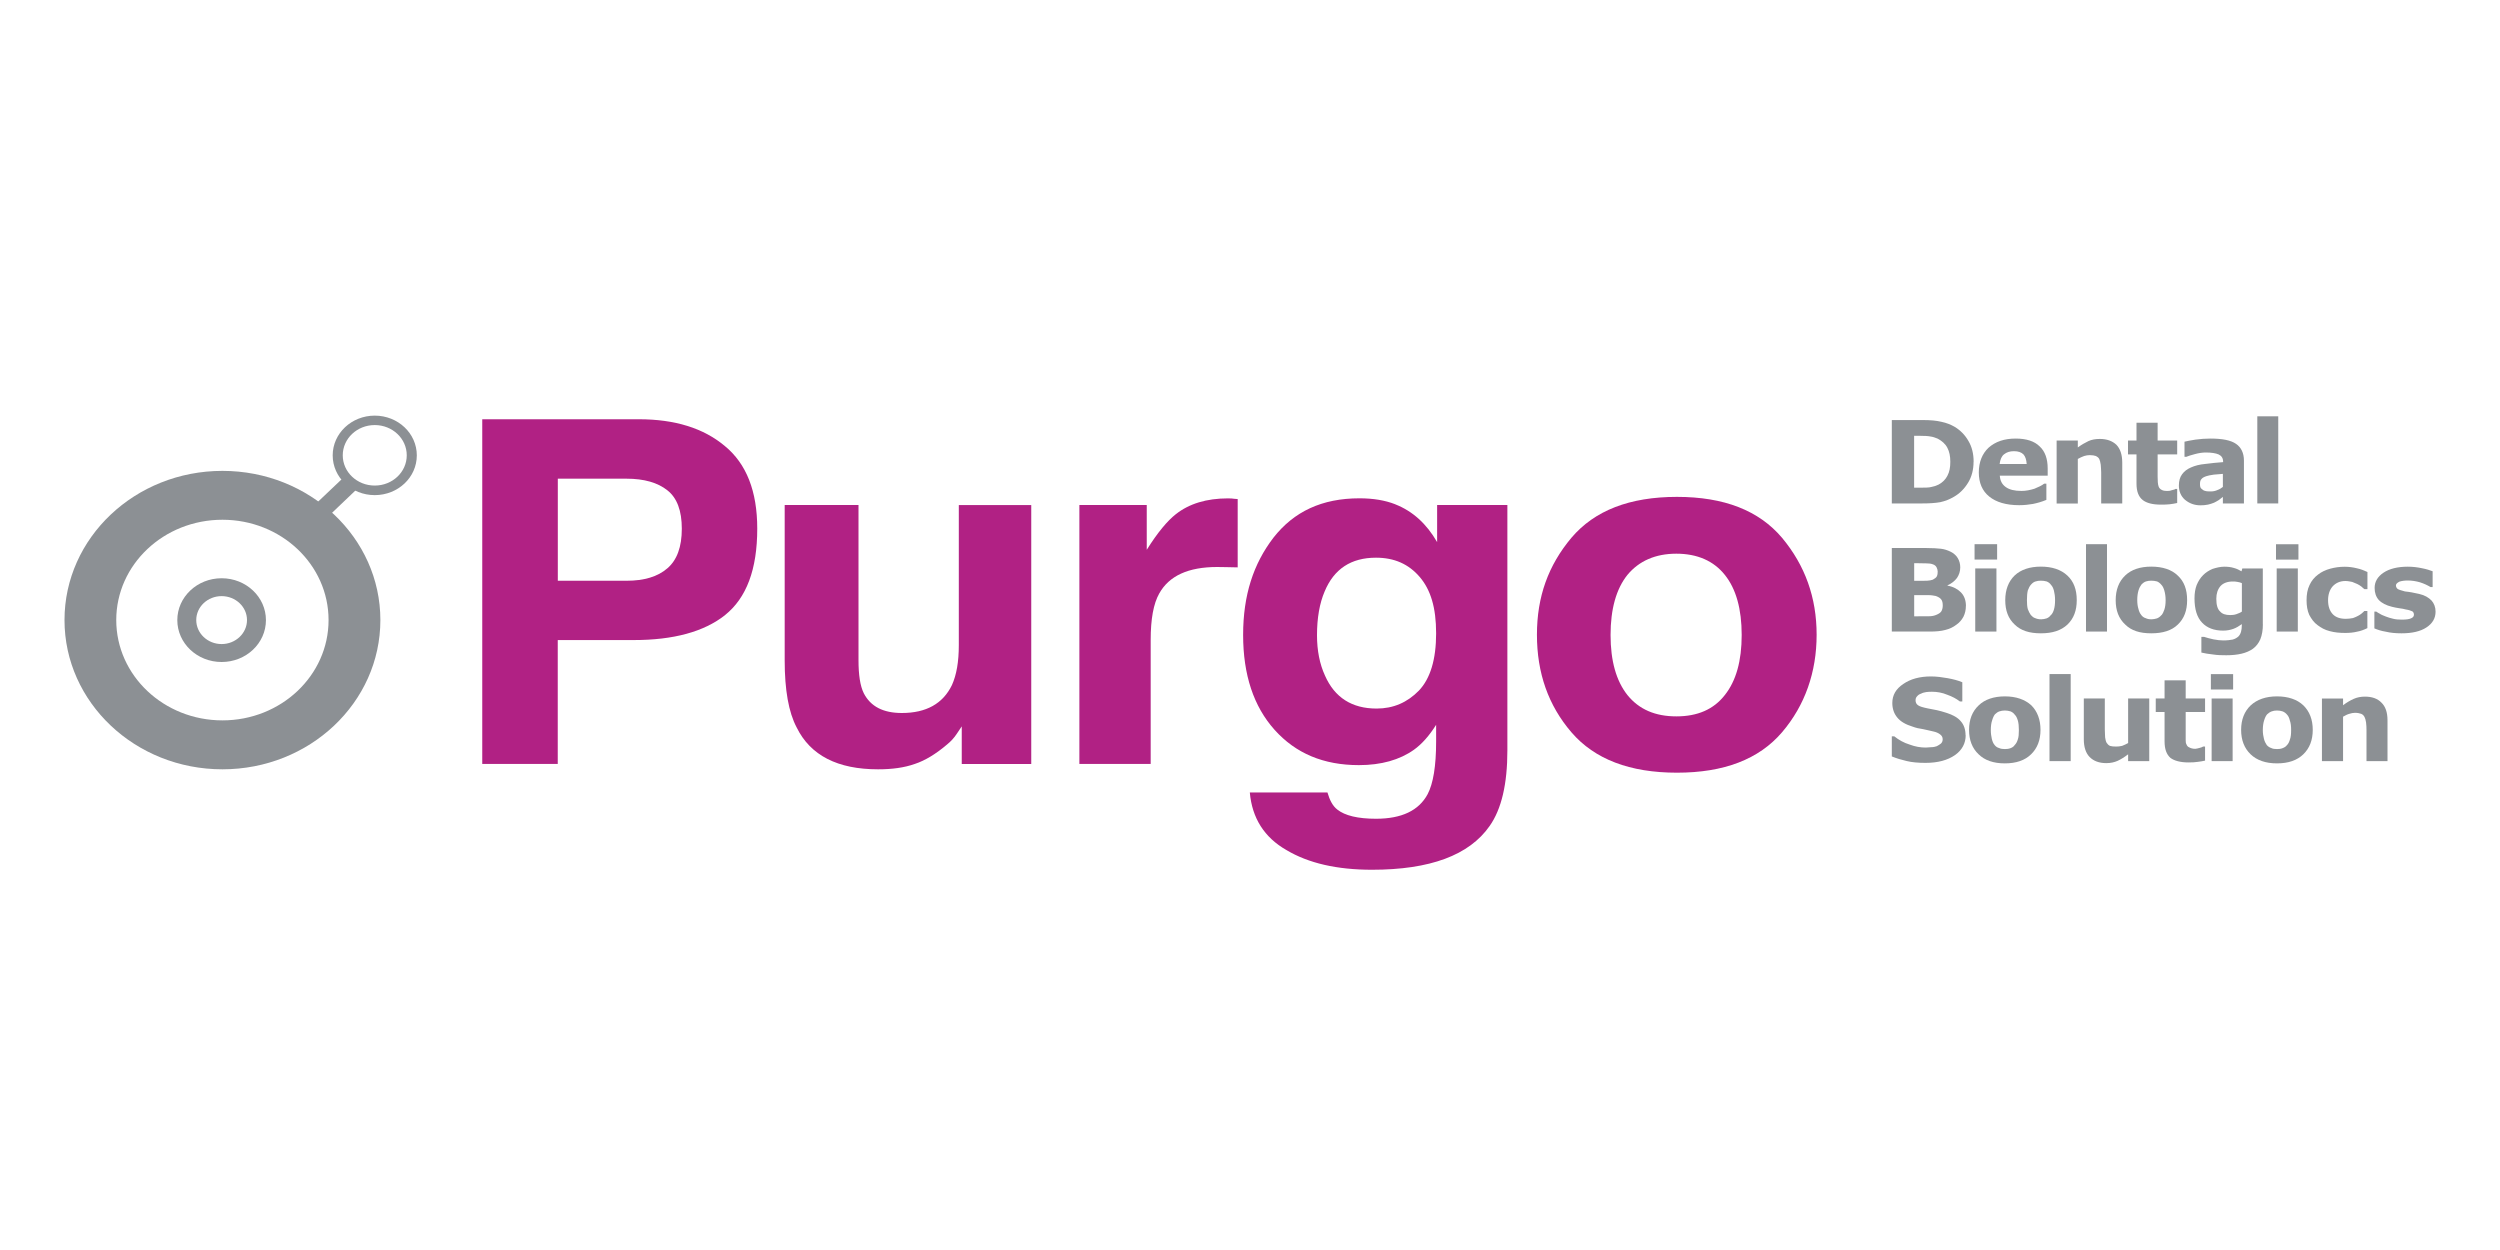 <?xml version="1.0" encoding="UTF-8"?>
<svg id="Layer_1" data-name="Layer 1" xmlns="http://www.w3.org/2000/svg" viewBox="0 0 400 200">
  <defs>
    <style>
      .cls-1 {
        fill: #b12184;
      }

      .cls-2 {
        fill: #8c9094;
      }
    </style>
  </defs>
  <path class="cls-2" d="M35.46,92.52c-3.92,0-7.09,3-7.09,6.7s3.17,6.7,7.09,6.7,7.09-3,7.09-6.7-3.17-6.7-7.09-6.7M35.46,103.05c-2.24,0-4.06-1.72-4.06-3.84s1.82-3.83,4.06-3.83,4.06,1.72,4.06,3.83-1.82,3.84-4.06,3.84"/>
  <path class="cls-2" d="M59.96,66.5c-3.71,0-6.73,2.84-6.73,6.36s3.01,6.36,6.73,6.36,6.73-2.84,6.73-6.36-3.01-6.36-6.73-6.36M59.96,77.69c-2.83,0-5.12-2.16-5.12-4.84s2.29-4.84,5.12-4.84,5.12,2.16,5.12,4.84-2.29,4.84-5.12,4.84"/>
  <path class="cls-2" d="M35.59,75.34c-13.96,0-25.27,10.69-25.27,23.87s11.31,23.88,25.27,23.88,25.27-10.69,25.27-23.88-11.31-23.87-25.27-23.87M35.59,115.26c-9.38,0-16.99-7.18-16.99-16.05s7.6-16.05,16.99-16.05,16.98,7.18,16.98,16.05-7.6,16.05-16.98,16.05"/>
  <polygon class="cls-2" points="54.68 76.67 50.15 80.97 52.57 82.58 56.92 78.43 54.68 76.67"/>
  <path class="cls-1" d="M116.02,98.41c-3.39,2.68-8.28,4-14.63,4h-12.15v19.82h-12.08v-55.15h25.04c5.78,0,10.37,1.42,13.78,4.29,3.45,2.83,5.18,7.23,5.18,13.21,0,6.54-1.73,11.09-5.15,13.83M106.78,78.45c-1.54-1.23-3.72-1.86-6.53-1.86h-11v16.33h11c2.8,0,4.99-.65,6.53-1.99,1.54-1.32,2.31-3.43,2.31-6.33s-.77-4.94-2.31-6.15"/>
  <path class="cls-1" d="M137.36,80.8v24.82c0,2.35.26,4.12.85,5.31,1.09,2.11,3.1,3.15,6.09,3.15,3.88,0,6.57-1.49,8.01-4.47.73-1.62,1.1-3.71,1.1-6.39v-22.41h11.59v41.43h-11.12v-6.02c-.1.15-.35.54-.77,1.15-.45.69-.97,1.25-1.56,1.73-1.77,1.51-3.53,2.59-5.18,3.13-1.7.6-3.63.86-5.88.86-6.45,0-10.82-2.2-13.03-6.71-1.28-2.42-1.91-5.98-1.91-10.71v-24.87h11.81Z"/>
  <path class="cls-1" d="M197.09,79.76c.12.04.45.04.94.09v10.93c-.71,0-1.34-.04-1.91-.04-.57-.02-1.02-.02-1.38-.02-4.59,0-7.69,1.4-9.27,4.25-.91,1.62-1.36,4.06-1.36,7.4v19.86h-11.41v-41.43h10.78v7.17c1.74-2.79,3.33-4.66,4.63-5.68,2.15-1.71,4.95-2.55,8.38-2.55.24,0,.41,0,.59.02"/>
  <path class="cls-1" d="M223.24,80.69c2.8,1.1,5.01,3.11,6.7,6.05v-5.94h11.24v39.27c0,5.37-.94,9.39-2.84,12.09-3.27,4.68-9.54,7-18.82,7-5.6,0-10.15-1.04-13.69-3.15-3.55-2.03-5.5-5.12-5.86-9.22h12.42c.36,1.23.83,2.16,1.58,2.74,1.22.97,3.29,1.47,6.19,1.47,4.12,0,6.86-1.32,8.26-3.93.89-1.69,1.36-4.49,1.36-8.44v-2.66c-1.1,1.75-2.29,3.09-3.55,3.99-2.28,1.62-5.23,2.46-8.81,2.46-5.66,0-10.11-1.88-13.49-5.65-3.35-3.74-5.03-8.81-5.03-15.18s1.64-11.37,4.85-15.56c3.28-4.19,7.77-6.3,13.76-6.3,2.19,0,4.08.31,5.72.95M227.02,110.5c1.83-1.92,2.76-4.99,2.76-9.16s-.89-6.99-2.62-9.02c-1.78-2.08-4.08-3.09-7-3.09-3.98,0-6.72,1.79-8.22,5.41-.81,1.88-1.22,4.25-1.22,7,0,2.44.43,4.62,1.28,6.46,1.54,3.5,4.3,5.27,8.26,5.27,2.68,0,4.91-.98,6.76-2.87"/>
  <path class="cls-1" d="M285.12,117.17c-3.7,4.32-9.3,6.46-16.81,6.46s-13.17-2.14-16.88-6.46c-3.71-4.32-5.52-9.5-5.52-15.61s1.82-11.11,5.52-15.52c3.7-4.36,9.32-6.54,16.88-6.54s13.11,2.18,16.81,6.54c3.69,4.42,5.54,9.56,5.54,15.52s-1.85,11.29-5.54,15.61M275.97,111.21c1.81-2.27,2.7-5.48,2.7-9.61s-.89-7.38-2.7-9.62c-1.77-2.23-4.4-3.39-7.75-3.39s-5.98,1.16-7.83,3.39c-1.8,2.24-2.7,5.48-2.7,9.62s.9,7.34,2.7,9.61c1.85,2.29,4.44,3.41,7.83,3.41s5.97-1.12,7.75-3.41"/>
  <path class="cls-2" d="M315.77,73.89c0,1.24-.29,2.39-.88,3.35-.61.99-1.35,1.72-2.25,2.24-.69.41-1.43.7-2.21.87-.8.14-1.74.2-2.87.2h-4.87v-13.34h5.02c1.13,0,2.1.08,2.92.28.82.17,1.49.45,2.06.77.95.56,1.71,1.33,2.25,2.28.56.93.84,2.06.84,3.34M312.05,73.88c0-.9-.15-1.62-.47-2.23-.33-.64-.87-1.1-1.56-1.47-.39-.16-.75-.29-1.15-.34-.38-.08-.93-.11-1.72-.11h-.89v8.3h.89c.85,0,1.49-.01,1.85-.11.43-.08.8-.2,1.18-.39.65-.35,1.13-.85,1.41-1.42.33-.61.46-1.34.46-2.23"/>
  <path class="cls-2" d="M327.61,76.11h-7.64c.05.81.36,1.39.94,1.81.59.43,1.42.63,2.54.63.69,0,1.36-.14,2.05-.35.64-.26,1.18-.51,1.56-.81h.36v2.59c-.74.31-1.46.51-2.15.65-.64.11-1.38.2-2.19.2-2.1,0-3.69-.48-4.8-1.38-1.12-.9-1.67-2.2-1.67-3.86s.54-2.99,1.55-3.95c1.09-.97,2.51-1.47,4.35-1.47,1.72,0,3,.42,3.84,1.26.87.8,1.28,1.99,1.28,3.55v1.13ZM324.27,74.23c-.05-.68-.21-1.18-.52-1.53-.34-.34-.84-.51-1.51-.51s-1.17.16-1.59.5c-.39.29-.62.84-.71,1.55h4.33Z"/>
  <path class="cls-2" d="M339.55,80.55h-3.36v-4.97c0-.43-.05-.8-.07-1.22-.07-.42-.13-.7-.23-.9-.11-.24-.31-.37-.56-.5-.23-.08-.54-.14-.98-.14-.28,0-.59.05-.88.14-.34.13-.66.26-1.02.47v7.13h-3.39v-10.07h3.39v1.1c.58-.43,1.17-.76,1.69-1.01.54-.25,1.15-.35,1.84-.35,1.13,0,2,.33,2.64.93.61.63.94,1.58.94,2.85v6.55Z"/>
  <path class="cls-2" d="M348.35,78.23h-.3c-.05.08-.28.14-.56.2-.28.11-.51.12-.67.12-.44,0-.72-.03-.97-.18-.23-.11-.38-.3-.46-.5-.08-.18-.11-.43-.14-.71,0-.25-.03-.54-.03-.9v-3.56h3.13v-2.21h-3.13v-2.85h-3.38v2.85h-1.36v2.21h1.36v4.69c0,1.24.33,2.09,1,2.62.62.48,1.59.73,2.87.73.59,0,1.08-.01,1.47-.06.39-.05.82-.12,1.17-.2v-2.25Z"/>
  <path class="cls-2" d="M355.67,80.55h3.36v-6.86c0-1.19-.44-2.11-1.26-2.67-.85-.59-2.21-.85-4.13-.85-.79,0-1.59.06-2.38.17-.8.14-1.39.23-1.74.33v2.42h.29c.31-.13.72-.26,1.36-.43.62-.17,1.21-.26,1.74-.26.92,0,1.61.11,2.07.31.48.23.72.6.72,1.18v.05c-.98.06-1.92.18-2.85.29-.92.08-1.67.28-2.29.56-.61.26-1.09.62-1.43,1.1-.34.45-.51,1.05-.51,1.8,0,.91.31,1.69.98,2.28.7.57,1.49.88,2.47.88.43,0,.8-.03,1.2-.11.31-.08.67-.17.98-.31.26-.11.47-.26.77-.43.25-.19.44-.34.64-.5v1.07ZM354.78,78.41c-.31.14-.67.22-1.04.22-.41,0-.7-.01-.93-.09-.2-.04-.34-.14-.46-.25-.2-.13-.28-.28-.31-.41-.04-.12-.04-.29-.04-.49,0-.33.07-.59.25-.76.16-.2.43-.33.79-.45.24-.08.64-.17,1.18-.24.51-.04,1-.09,1.44-.12v2.09c-.25.2-.56.39-.89.5"/>
  <rect class="cls-2" x="361.17" y="66.61" width="3.35" height="13.94"/>
  <path class="cls-2" d="M314.54,96.96c0,.62-.13,1.19-.39,1.72-.27.5-.65.94-1.11,1.26-.54.42-1.13.69-1.79.85-.69.19-1.51.26-2.49.26h-6.07v-13.37h5.38c1.15,0,1.95.06,2.48.12.51.06,1.03.22,1.54.47.52.26.92.62,1.16,1.04.25.42.39.92.39,1.47,0,.65-.2,1.21-.52,1.69-.36.48-.87.9-1.52,1.18v.05c.93.17,1.64.56,2.16,1.09.53.56.79,1.27.79,2.19M310.03,91.44c0-.22-.07-.45-.18-.67-.11-.22-.33-.4-.6-.48-.28-.11-.61-.15-1-.15-.39-.02-.95-.03-1.64-.03h-.34v2.82h.57c.57,0,1.05,0,1.46-.01.39-.02.71-.09.95-.17.29-.16.54-.33.64-.53.12-.25.14-.5.14-.77M310.84,96.9c0-.42-.06-.76-.26-1.01-.18-.23-.47-.39-.85-.53-.29-.05-.65-.14-1.18-.14h-2.28v3.39h.26c.98,0,1.72,0,2.11-.01.46,0,.84-.08,1.21-.24.39-.17.64-.34.79-.59.13-.25.2-.56.2-.88"/>
  <path class="cls-2" d="M319.54,87.07h-3.61v2.46h3.61v-2.46ZM319.43,90.95h-3.39v10.1h3.39v-10.1Z"/>
  <path class="cls-2" d="M332.28,96.03c0,1.66-.49,2.94-1.49,3.9-1.03.96-2.41,1.4-4.25,1.4s-3.2-.43-4.19-1.4c-1.03-.96-1.51-2.24-1.51-3.9s.51-3,1.51-3.96c1-.94,2.43-1.41,4.19-1.41s3.21.46,4.25,1.44c1,.93,1.49,2.23,1.49,3.92M328.14,98.43c.25-.25.39-.56.49-.9.11-.37.18-.85.18-1.5,0-.59-.07-1.09-.18-1.52-.1-.38-.25-.72-.46-.92-.17-.26-.43-.45-.71-.56-.31-.09-.62-.12-.92-.12-.31,0-.6.03-.84.12-.28.07-.51.25-.74.51-.2.22-.36.52-.51.93-.1.42-.14.93-.14,1.55,0,.54.03,1.04.14,1.44.13.37.31.69.48.94.21.22.42.43.72.51.28.12.58.18.94.18.3,0,.56-.06.87-.15.26-.11.49-.26.67-.53"/>
  <rect class="cls-2" x="333.76" y="87.07" width="3.36" height="13.98"/>
  <path class="cls-2" d="M349.94,96.03c0,1.66-.48,2.94-1.49,3.9-.98.96-2.41,1.4-4.25,1.4s-3.18-.43-4.16-1.4c-1.04-.96-1.53-2.24-1.53-3.9s.51-3,1.53-3.96c.98-.94,2.39-1.41,4.16-1.41s3.26.46,4.25,1.44c1.01.93,1.49,2.23,1.49,3.92M345.84,98.43c.2-.25.35-.56.46-.9.12-.37.2-.85.2-1.5,0-.59-.08-1.09-.2-1.52-.11-.38-.26-.72-.46-.92-.21-.26-.45-.45-.71-.56-.33-.09-.62-.12-.93-.12s-.58.03-.84.12c-.25.07-.49.25-.74.51-.16.22-.34.52-.46.93-.13.42-.2.93-.2,1.55,0,.54.07,1.04.2,1.44.08.37.24.69.44.94.16.22.41.43.72.51.24.12.54.18.92.18.29,0,.56-.06.88-.15.26-.11.49-.26.71-.53"/>
  <path class="cls-2" d="M362.06,99.89c0,.93-.14,1.73-.41,2.4-.29.64-.65,1.11-1.18,1.51-.49.35-1.13.63-1.82.79-.73.17-1.52.25-2.44.25-.69,0-1.41-.01-2.1-.12-.72-.08-1.35-.18-1.89-.31v-2.51h.44c.41.12.9.28,1.51.4.55.11,1.13.17,1.57.17.62,0,1.11-.07,1.49-.14.39-.11.67-.28.92-.5.17-.18.31-.4.41-.73.08-.28.13-.65.13-1.04v-.2c-.43.31-.87.58-1.33.75-.51.18-1.05.29-1.66.29-1.47,0-2.59-.45-3.36-1.27-.82-.85-1.22-2.15-1.22-3.89,0-.84.12-1.55.35-2.14.26-.62.59-1.15,1.03-1.58.41-.42.92-.74,1.49-.99.62-.2,1.26-.36,1.89-.36.54,0,1.05.05,1.53.2.47.12.88.33,1.23.54l.13-.46h3.28v8.94ZM358.7,97.86v-4.56c-.2-.09-.46-.16-.72-.2-.26-.06-.51-.06-.73-.06-.87,0-1.53.25-1.97.73-.44.51-.67,1.18-.67,2.03,0,1.01.2,1.67.61,2.04.34.4.88.57,1.62.57.33,0,.64-.03.97-.14.33-.13.62-.22.9-.42"/>
  <path class="cls-2" d="M367.75,89.54h-3.59v-2.46h3.59v2.46ZM367.65,101.05h-3.38v-10.1h3.38v10.1Z"/>
  <path class="cls-2" d="M375.24,101.27c-.93,0-1.72-.08-2.49-.29-.76-.19-1.38-.53-1.94-.96-.59-.42-.98-.99-1.33-1.64-.3-.67-.43-1.44-.43-2.34s.13-1.74.48-2.44c.31-.68.77-1.24,1.36-1.67.54-.43,1.23-.75,1.95-.94.73-.2,1.48-.31,2.31-.31.69,0,1.34.09,1.97.25.59.12,1.15.35,1.67.59v2.74h-.48c-.13-.11-.31-.22-.46-.39-.18-.16-.43-.29-.69-.43-.23-.11-.52-.23-.8-.33-.35-.06-.67-.15-1.1-.15-.89,0-1.56.34-2.03.85-.48.54-.74,1.3-.74,2.23,0,.98.26,1.7.75,2.23.49.51,1.18.74,2.08.74.42,0,.79-.05,1.16-.12.3-.11.63-.25.8-.35.23-.11.41-.25.57-.37.17-.13.3-.28.45-.41h.48v2.74c-.54.26-1.08.47-1.66.57-.56.14-1.2.2-1.9.2"/>
  <path class="cls-2" d="M389.04,96.08c-.44-.46-1.08-.85-1.97-1.05-.39-.09-.79-.18-1.2-.25-.37-.06-.73-.12-1.08-.15-.64-.17-1.01-.29-1.18-.41-.14-.14-.26-.29-.26-.56,0-.23.2-.42.57-.6.36-.12.82-.18,1.33-.18.67,0,1.33.11,1.95.29.64.2,1.22.48,1.69.76h.33v-2.53c-.45-.17-1-.35-1.69-.48-.74-.16-1.49-.25-2.28-.25-1.64,0-2.97.33-3.92.98-.93.63-1.39,1.45-1.39,2.41,0,.78.21,1.42.66,1.93.47.5,1.18.87,2.13,1.1.34.08.74.17,1.16.23.41.05.74.11,1.02.19.51.08.84.2,1.07.31.15.09.25.3.25.53,0,.26-.15.46-.48.59-.31.14-.8.2-1.46.2-.47,0-.98-.03-1.39-.14-.46-.11-.84-.22-1.18-.36-.43-.17-.74-.29-.93-.43-.23-.12-.41-.23-.58-.35h-.31v2.68c.46.2,1.07.41,1.82.53.74.18,1.57.26,2.53.26,1.67,0,3.01-.3,3.98-.94.97-.64,1.46-1.47,1.46-2.53,0-.71-.24-1.32-.64-1.77"/>
  <path class="cls-2" d="M314.51,117.63c0,1.3-.58,2.39-1.72,3.19-1.19.82-2.74,1.24-4.72,1.24-1.15,0-2.15-.09-2.99-.29-.87-.2-1.62-.43-2.39-.74v-3.22h.39c.72.58,1.54,1.04,2.46,1.32.9.34,1.76.48,2.59.48.23,0,.51-.02.87-.06.36,0,.66-.08.89-.16.24-.13.46-.26.66-.42.18-.17.28-.4.28-.69,0-.33-.15-.59-.43-.79-.23-.18-.61-.37-1.08-.46-.54-.14-1.06-.23-1.65-.37-.59-.08-1.12-.2-1.63-.39-1.15-.35-1.98-.84-2.48-1.47-.52-.62-.79-1.41-.79-2.32,0-1.27.59-2.27,1.75-3.04,1.15-.8,2.62-1.21,4.44-1.21.92,0,1.82.13,2.67.28.88.16,1.69.37,2.34.65v3.07h-.39c-.54-.42-1.22-.79-2.02-1.07-.8-.34-1.64-.48-2.44-.48-.33,0-.62.01-.92.05-.31.05-.59.12-.82.25-.26.08-.48.22-.64.42-.18.17-.25.4-.25.63,0,.33.1.62.41.82.26.19.79.34,1.57.5.48.09.97.2,1.44.28.46.09.94.25,1.51.42,1.05.33,1.84.77,2.33,1.38.49.56.74,1.32.74,2.23"/>
  <path class="cls-2" d="M326.48,116.78c0,1.64-.51,2.94-1.51,3.91-.98.96-2.37,1.45-4.2,1.45s-3.23-.5-4.19-1.45c-1.02-.96-1.53-2.26-1.53-3.91s.51-2.96,1.55-3.93c.96-.93,2.39-1.43,4.18-1.43s3.21.5,4.23,1.43c.97.97,1.47,2.29,1.47,3.93M322.35,119.21c.25-.25.39-.54.51-.93.12-.34.16-.84.16-1.47s-.05-1.1-.16-1.51c-.12-.39-.26-.73-.49-.94-.18-.25-.41-.43-.69-.54-.29-.09-.61-.14-.9-.14s-.64.05-.87.14c-.26.08-.47.24-.72.47-.18.23-.34.57-.46,1.01-.13.36-.2.9-.2,1.52,0,.54.07.99.16,1.39.1.42.23.74.46,1.01.18.22.41.39.69.46.29.14.62.17.95.17.28,0,.59-.03.89-.14.28-.11.51-.25.67-.5"/>
  <rect class="cls-2" x="327.92" y="107.85" width="3.39" height="13.93"/>
  <path class="cls-2" d="M343.88,121.78h-3.38v-1.09c-.62.47-1.14.79-1.67,1.04-.52.23-1.11.37-1.82.37-1.16,0-2.04-.34-2.67-.98-.62-.63-.93-1.6-.93-2.83v-6.54h3.36v4.97c0,.5.05.94.05,1.27.05.32.11.62.23.84.14.22.3.39.54.51.26.08.55.11,1.01.11.26,0,.58-.03.93-.11.32-.12.66-.28.97-.45v-7.14h3.38v10.02Z"/>
  <path class="cls-2" d="M352.81,121.7c-.4.08-.77.16-1.18.2-.39.06-.88.09-1.46.09-1.28,0-2.28-.26-2.9-.73-.64-.56-.94-1.43-.94-2.65v-4.69h-1.41v-2.17h1.41v-2.9h3.38v2.9h3.1v2.17h-3.1v4.48c0,.28.01.51.13.71.08.23.23.39.46.48.21.12.52.22.95.22.19,0,.37-.08.67-.14.3-.08.47-.14.57-.22h.32v2.25Z"/>
  <path class="cls-2" d="M357.3,110.32h-3.56v-2.46h3.56v2.46ZM357.22,121.78h-3.36v-10.02h3.36v10.02Z"/>
  <path class="cls-2" d="M370.04,116.78c0,1.64-.51,2.94-1.51,3.91-1,.96-2.38,1.45-4.21,1.45s-3.23-.5-4.22-1.45c-1-.96-1.52-2.26-1.52-3.91s.52-2.96,1.54-3.93c1.02-.93,2.41-1.43,4.2-1.43s3.23.5,4.21,1.43c1,.97,1.51,2.29,1.51,3.93M365.93,119.21c.23-.25.36-.54.47-.93.13-.34.18-.84.18-1.47s-.05-1.1-.2-1.51c-.09-.39-.23-.73-.44-.94-.2-.25-.44-.43-.73-.54-.26-.09-.58-.14-.89-.14-.33,0-.61.05-.84.14-.25.08-.49.24-.74.47-.2.23-.36.57-.49,1.01-.12.36-.2.9-.2,1.52,0,.54.08.99.18,1.39.1.42.28.74.46,1.01.2.22.46.39.7.46.26.14.59.17.94.17.29,0,.6-.03.87-.14.29-.11.54-.25.72-.5"/>
  <path class="cls-2" d="M382,121.78h-3.36v-4.97c0-.4-.02-.82-.07-1.22-.05-.37-.15-.7-.25-.88-.13-.23-.28-.4-.54-.5-.25-.09-.59-.16-.98-.16-.3,0-.59.06-.9.16-.31.08-.65.25-1.01.46v7.11h-3.38v-10.02h3.38v1.08c.59-.45,1.14-.77,1.7-1.02.56-.25,1.15-.36,1.8-.36,1.13,0,2.02.31,2.64.96.64.61.97,1.55.97,2.82v6.54Z"/>
</svg>